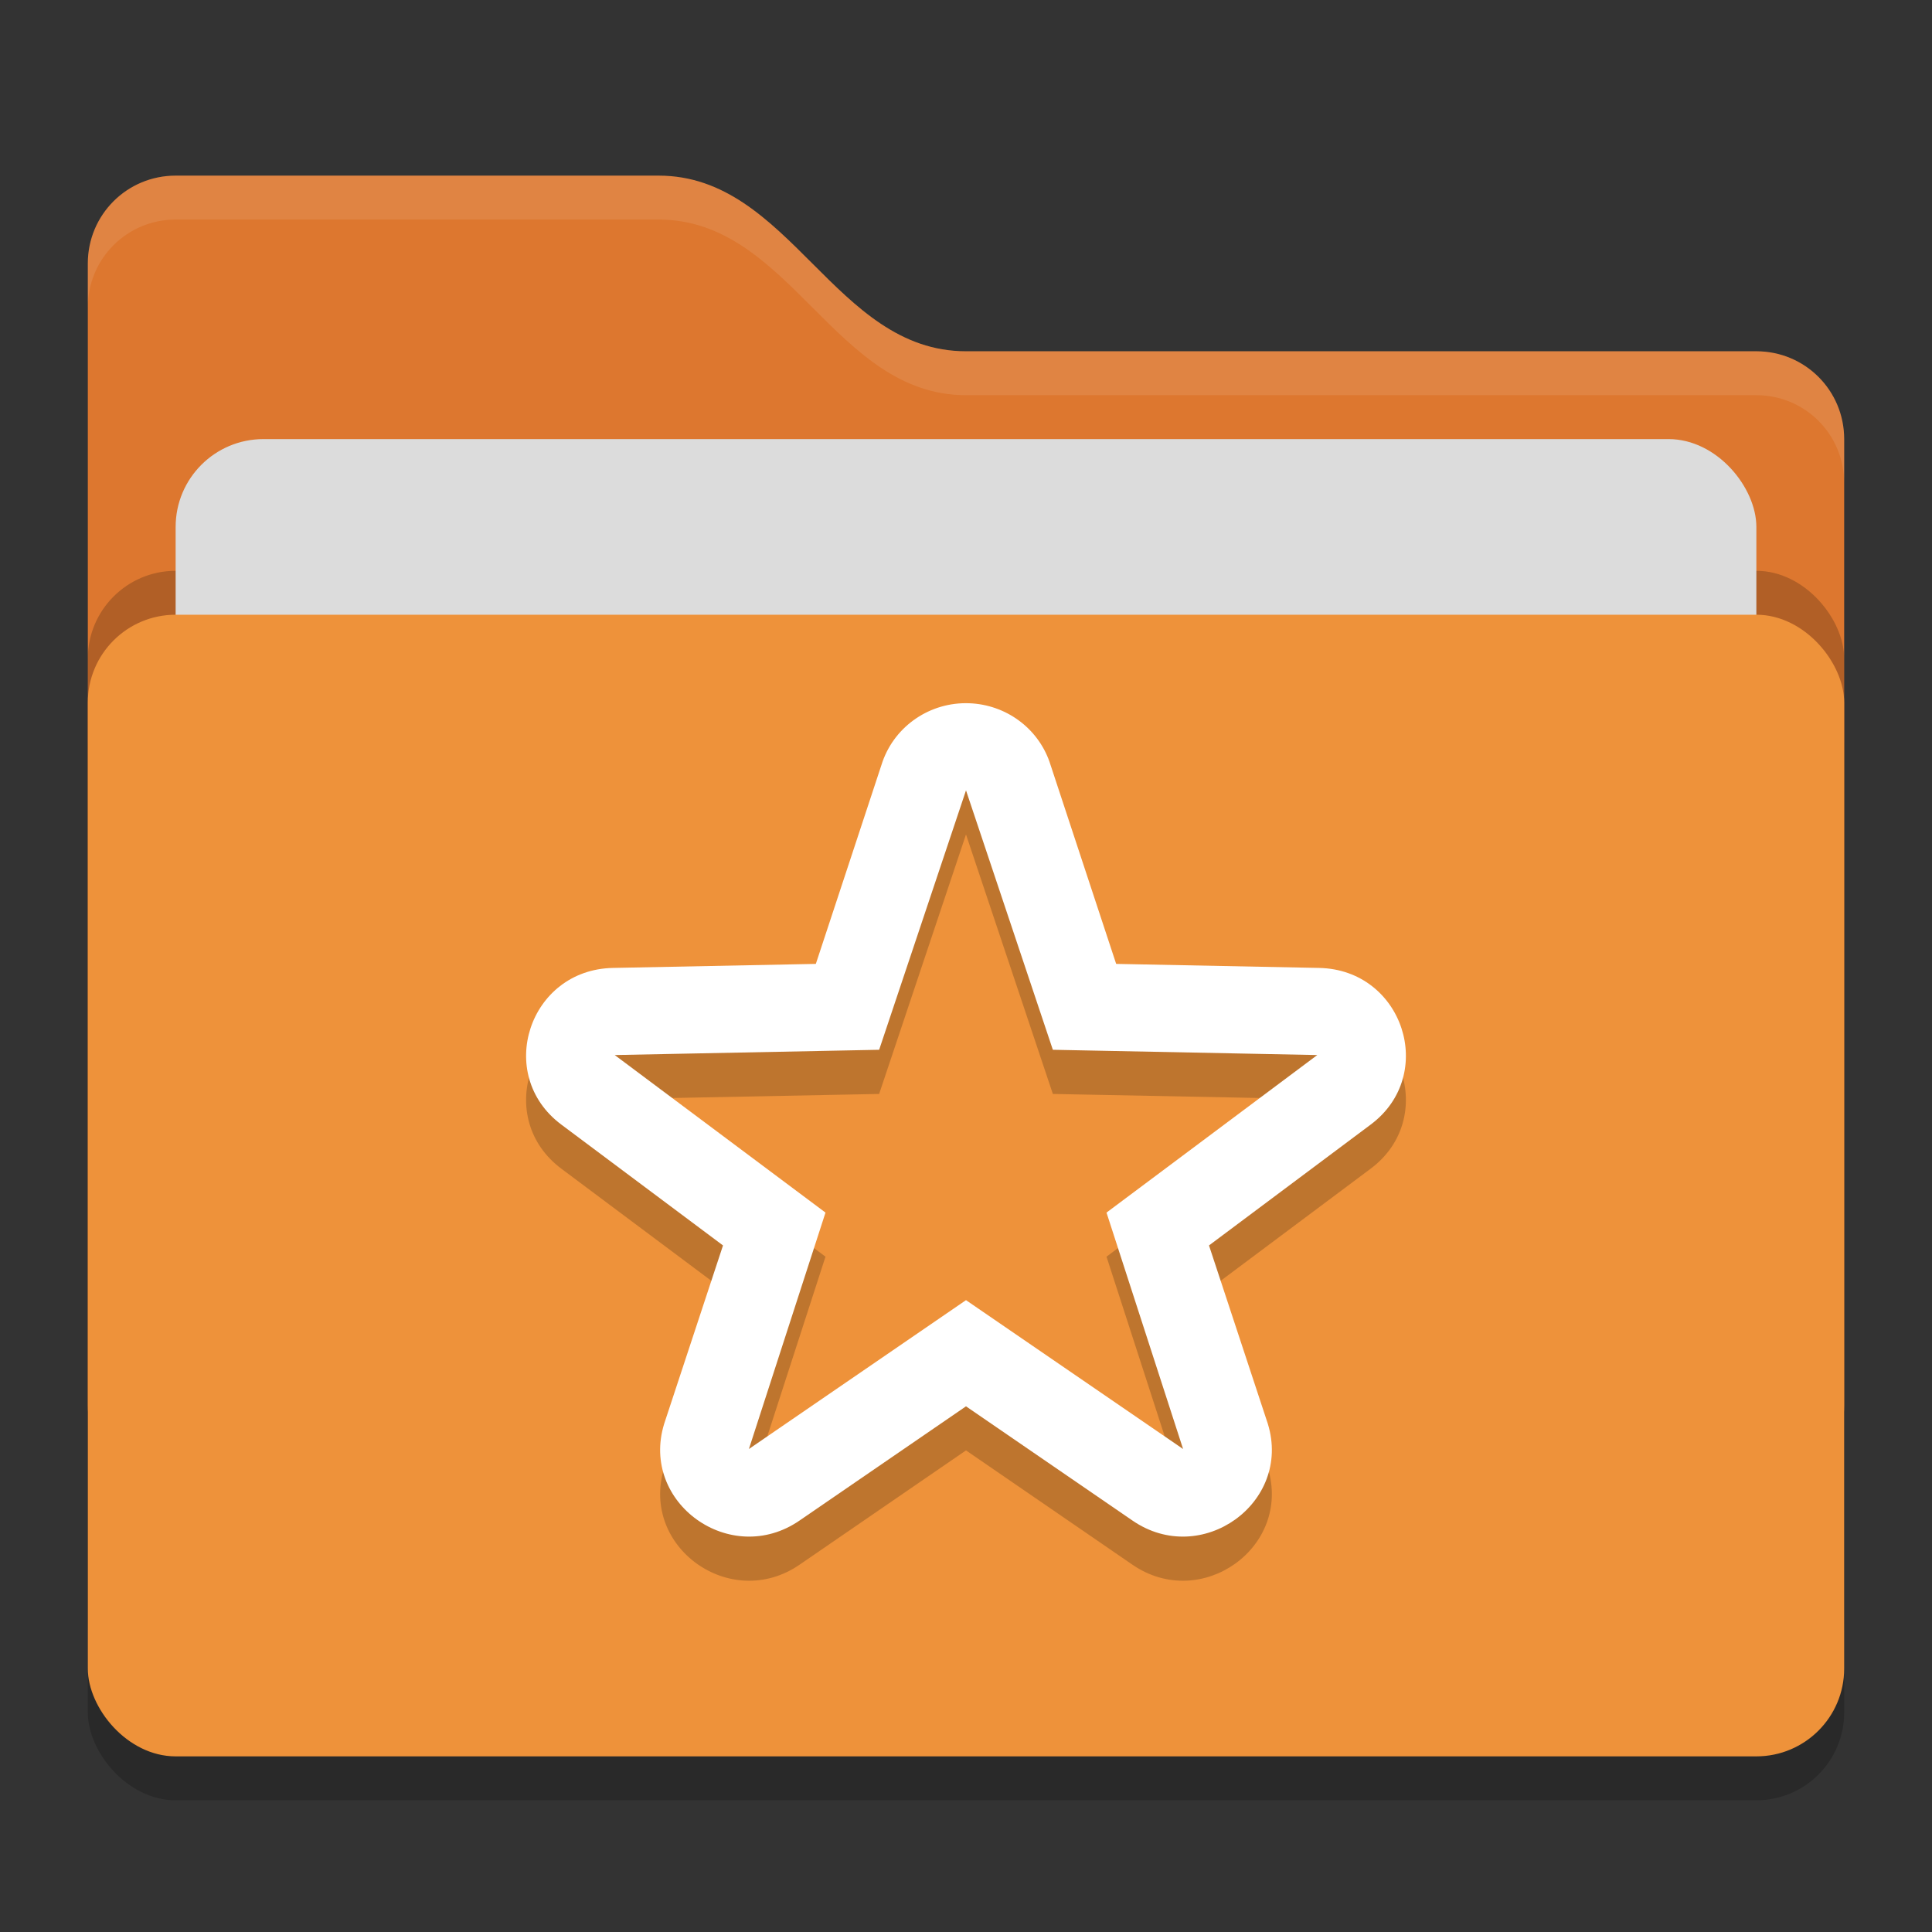 <svg xmlns="http://www.w3.org/2000/svg" width="22" height="22" version="1">
 <rect width="100%" height="100%" fill="#333333" stroke="none"/>
 <rect style="opacity:0.2" width="20" height="13" x="1" y="7.5" rx="1" ry="1"/>
 <path style="fill:#dd772f" d="M 1,16 C 1,16.554 1.446,17 2,17 H 20 C 20.554,17 21,16.554 21,16 V 5 C 21,4.446 20.554,4 20,4 H 11 C 9.5,4 9,2 7.5,2 H 2 C 1.446,2 1,2.446 1,3"/>
 <path style="opacity:0.1;fill:#ffffff" d="M 2,2 C 1.446,2 1,2.446 1,3 V 3.5 C 1,2.946 1.446,2.5 2,2.5 H 7.5 C 9,2.5 9.5,4.5 11,4.5 H 20 C 20.554,4.5 21,4.946 21,5.5 V 5 C 21,4.446 20.554,4 20,4 H 11 C 9.5,4 9,2 7.5,2 Z"/>
 <rect style="opacity:0.2" width="20" height="13" x="1" y="6.5" rx="1" ry="1"/>
 <rect style="fill:#dcdcdc" width="18" height="8" x="2" y="5" rx="1" ry="1"/>
 <rect style="fill:#ee923a" width="20" height="13" x="1" y="7" rx="1" ry="1"/>
 <path style="opacity:0.2" d="M 11.036,8.51 C 10.594,8.494 10.194,8.765 10.049,9.177 L 9.29,11.478 6.979,11.524 C 6.024,11.543 5.63,12.739 6.392,13.308 L 8.233,14.684 7.563,16.715 C 7.286,17.617 8.32,18.356 9.104,17.818 L 11,16.516 12.896,17.818 C 13.68,18.356 14.714,17.617 14.437,16.715 L 13.767,14.684 15.608,13.308 C 16.37,12.739 15.976,11.543 15.021,11.524 L 12.71,11.478 11.951,9.177 C 11.815,8.79 11.452,8.525 11.036,8.51 Z M 11,9.502 11.989,12.457 15,12.516 12.6,14.31 13.472,17.002 11,15.307 8.528,17.002 9.4,14.31 7,12.516 10.011,12.457 Z"/>
 <path style="fill:#ffffff" d="M 11.036,8.008 C 10.594,7.992 10.194,8.263 10.049,8.675 L 9.29,10.976 6.979,11.022 C 6.024,11.041 5.63,12.237 6.392,12.806 L 8.233,14.182 7.563,16.213 C 7.286,17.114 8.32,17.854 9.104,17.315 L 11,16.014 12.896,17.315 C 13.68,17.854 14.714,17.114 14.437,16.213 L 13.767,14.182 15.608,12.806 C 16.37,12.237 15.976,11.041 15.021,11.022 L 12.71,10.976 11.951,8.675 C 11.815,8.288 11.452,8.023 11.036,8.008 Z M 11,9 11.989,11.954 15,12.014 12.6,13.808 13.472,16.5 11,14.805 8.528,16.5 9.4,13.808 7,12.014 10.011,11.954 Z"/>
</svg>
